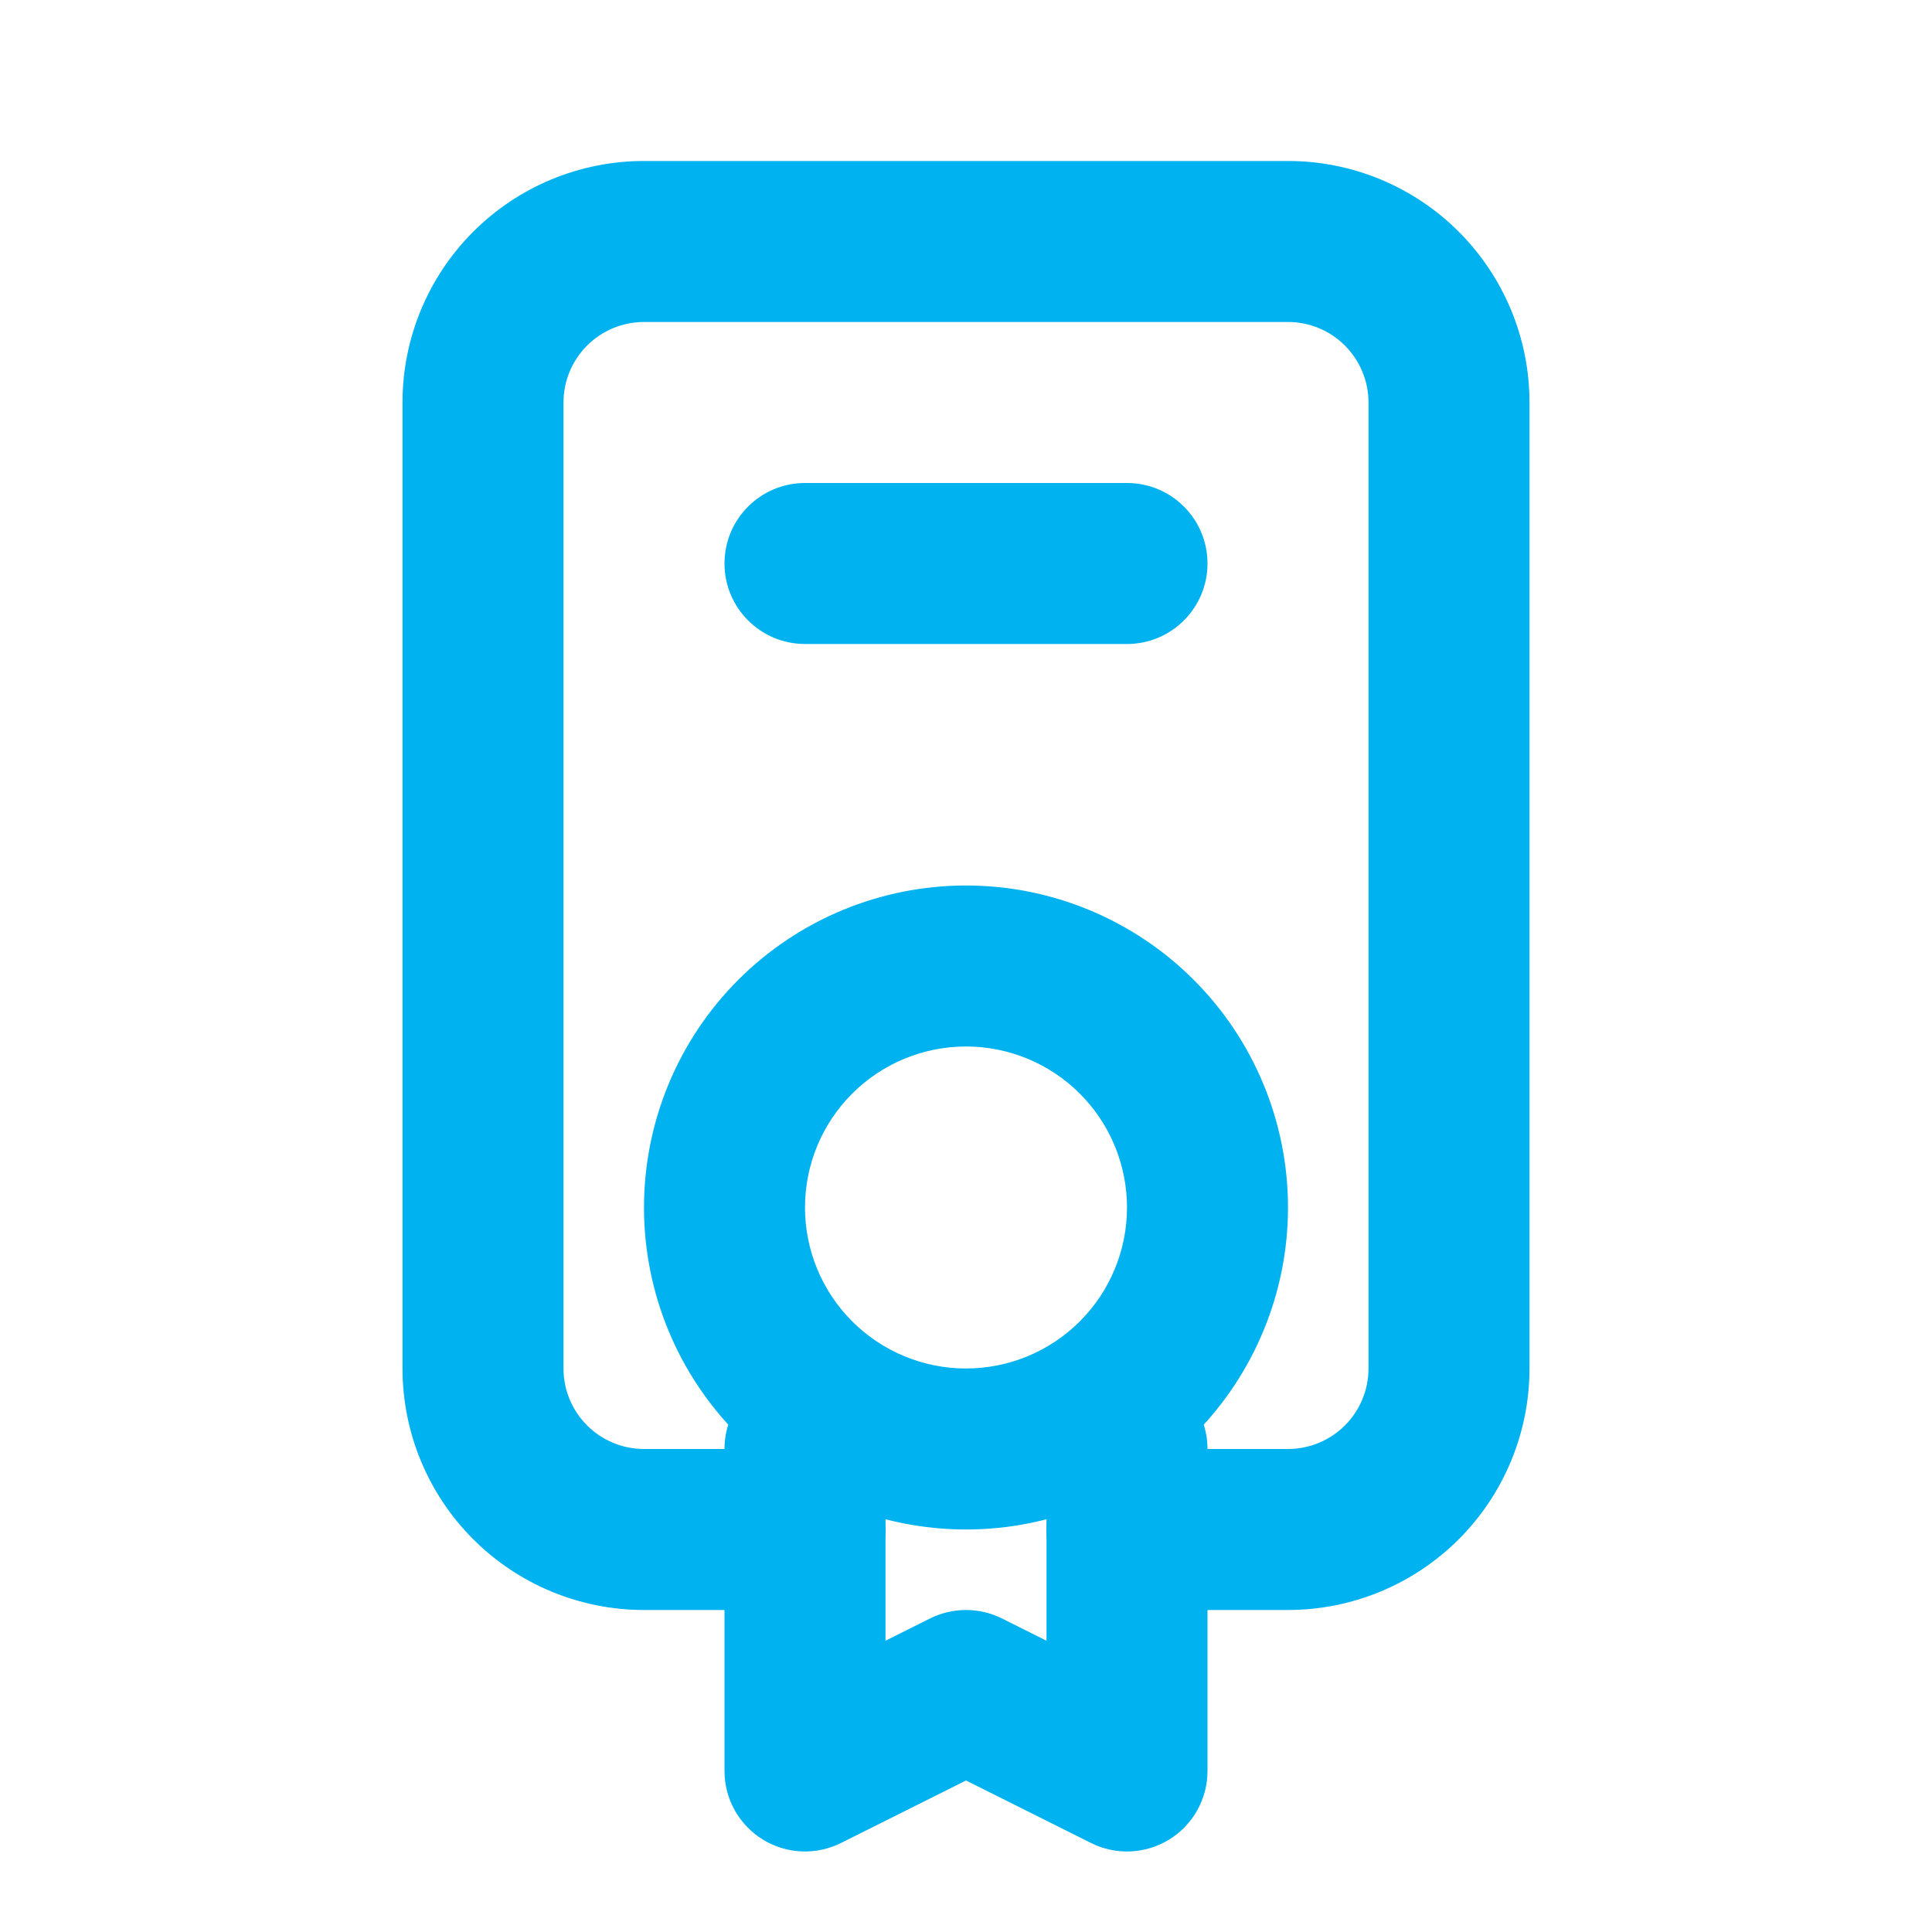 <?xml version="1.0" encoding="UTF-8"?>
<svg xmlns="http://www.w3.org/2000/svg" width="240" height="240" viewBox="0 0 240 240" fill="none">
  <path fill-rule="evenodd" clip-rule="evenodd" d="M91.716 121.714C99.217 114.213 109.391 109.999 120 109.999C130.608 109.999 140.783 114.213 148.284 121.714C155.785 129.216 160 139.39 160 149.999C160 160.607 155.785 170.781 148.284 178.283C140.783 185.784 130.608 189.999 120 189.999C109.391 189.999 99.217 185.784 91.716 178.283C84.214 170.781 80 160.607 80 149.999C80 139.39 84.214 129.216 91.716 121.714ZM120 129.999C114.695 129.999 109.608 132.106 105.858 135.856C102.107 139.607 100 144.694 100 149.999C100 155.303 102.107 160.39 105.858 164.141C109.608 167.891 114.695 169.999 120 169.999C125.304 169.999 130.391 167.891 134.142 164.141C137.893 160.39 140 155.303 140 149.999C140 144.694 137.893 139.607 134.142 135.856C130.391 132.106 125.304 129.999 120 129.999Z" fill="#00B3F0"></path>
  <path fill-rule="evenodd" clip-rule="evenodd" d="M90 70C90 64.477 94.477 60 100 60H140C145.523 60 150 64.477 150 70C150 75.523 145.523 80 140 80H100C94.477 80 90 75.523 90 70Z" fill="#00B3F0"></path>
  <path fill-rule="evenodd" clip-rule="evenodd" d="M100 169.999C105.523 169.999 110 174.476 110 179.999V203.818L115.528 201.054C118.343 199.647 121.657 199.647 124.472 201.054L130 203.818V179.999C130 174.476 134.477 169.999 140 169.999C145.523 169.999 150 174.476 150 179.999V219.999C150 223.464 148.205 226.683 145.257 228.505C142.309 230.327 138.628 230.493 135.528 228.943L120 221.179L104.472 228.943C101.372 230.493 97.691 230.327 94.743 228.505C91.794 226.683 90 223.464 90 219.999V179.999C90 174.476 94.477 169.999 100 169.999Z" fill="#00B3F0"></path>
  <path fill-rule="evenodd" clip-rule="evenodd" d="M80 39.998C77.348 39.998 74.804 41.052 72.929 42.928C71.053 44.803 70 47.346 70 49.998V169.999C70 172.651 71.053 175.194 72.929 177.07C74.804 178.945 77.348 179.999 80 179.999H100C105.523 179.999 110 184.476 110 189.999C110 195.521 105.523 199.999 100 199.999H80C72.043 199.999 64.413 196.838 58.787 191.212C53.16 185.586 50 177.955 50 169.999V49.998C50 42.042 53.16 34.411 58.787 28.785C64.413 23.159 72.043 19.998 80 19.998H160C167.956 19.998 175.587 23.159 181.213 28.785C186.839 34.411 190 42.042 190 49.998V169.999C190 177.955 186.839 185.586 181.213 191.212C175.587 196.838 167.956 199.999 160 199.999H140C134.477 199.999 130 195.521 130 189.999C130 184.476 134.477 179.999 140 179.999H160C162.652 179.999 165.195 178.945 167.071 177.07C168.946 175.194 170 172.651 170 169.999V49.998C170 47.346 168.946 44.803 167.071 42.928C165.195 41.052 162.652 39.998 160 39.998H80Z" fill="#00B3F0"></path>
</svg>
